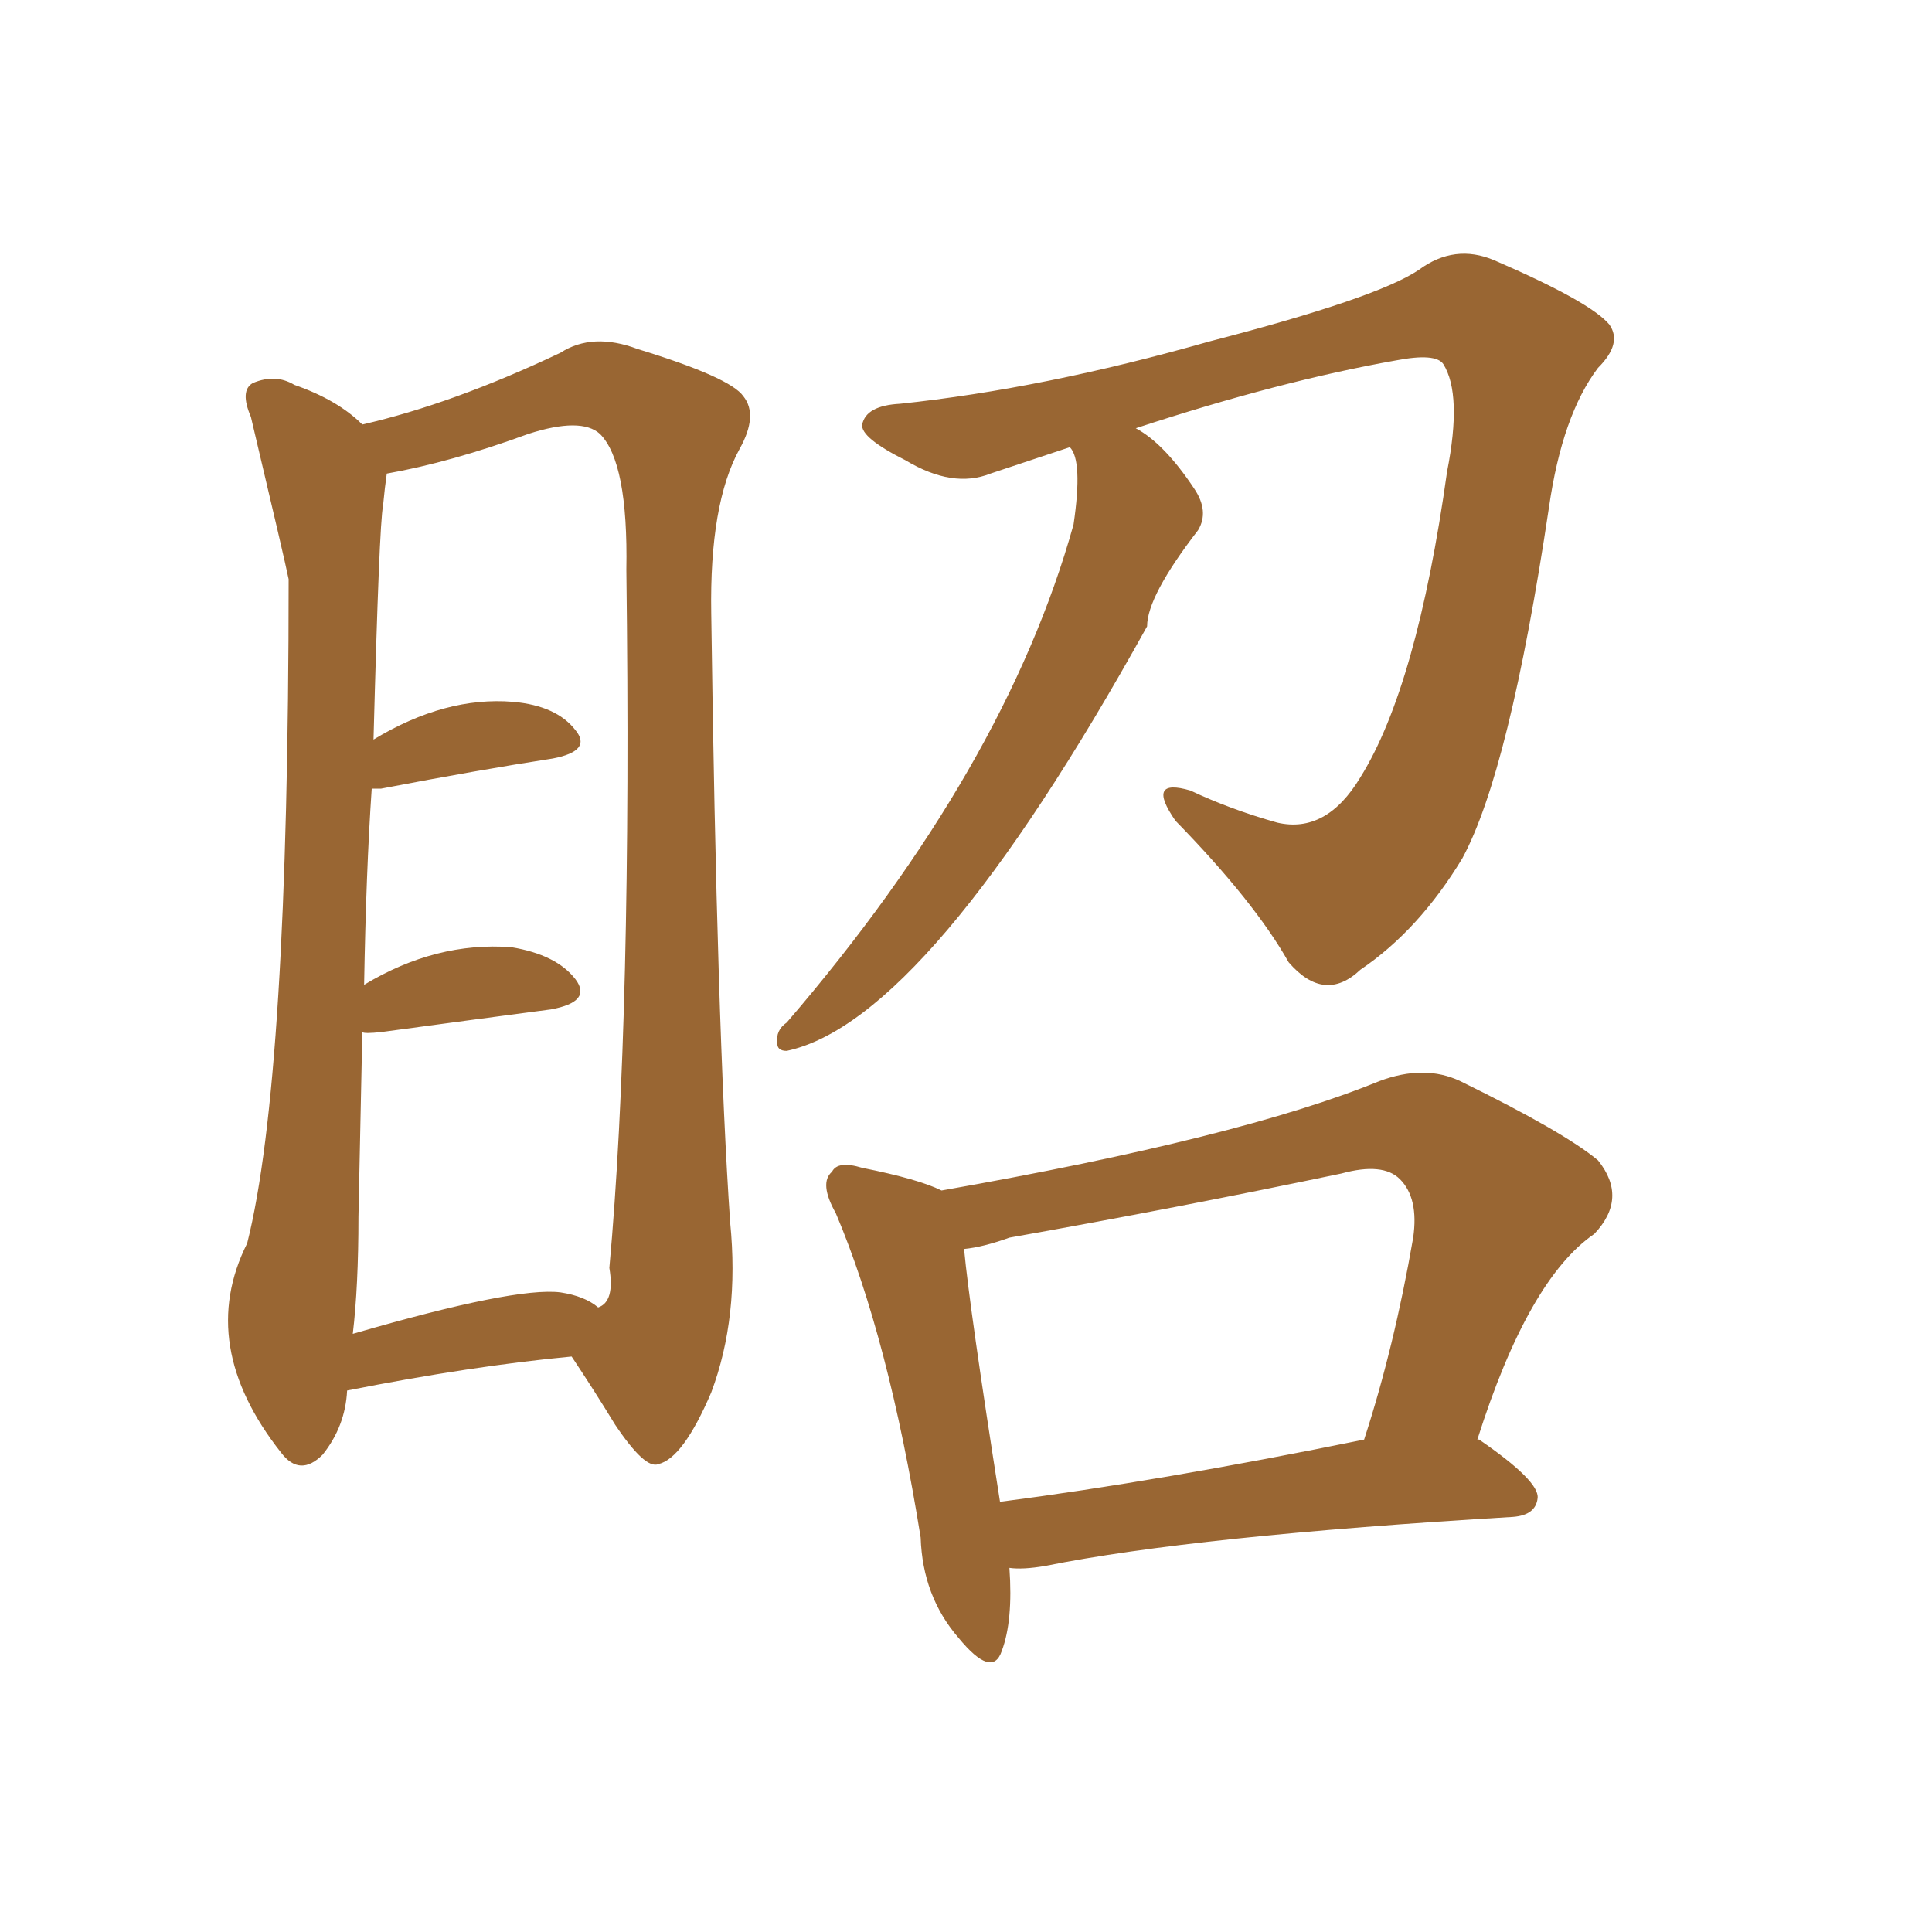 <svg xmlns="http://www.w3.org/2000/svg" xmlns:xlink="http://www.w3.org/1999/xlink" width="150" height="150"><path fill="#996633" padding="10" d="M83.06 34.72L83.06 34.72Q79.98 35.74 76.90 36.77L76.90 36.77Q73.97 37.94 70.31 35.74L70.31 35.74Q66.80 33.98 66.94 32.96L66.94 32.96Q67.24 31.49 69.87 31.35L69.87 31.35Q81.01 30.18 93.90 26.51L93.90 26.51Q106.93 23.14 110.16 20.95L110.16 20.95Q112.94 18.90 116.02 20.21L116.02 20.21Q123.49 23.44 124.95 25.20L124.95 25.20Q125.98 26.66 124.07 28.56L124.07 28.56Q121.29 32.23 120.26 39.40L120.26 39.40Q117.19 59.91 113.53 66.65L113.53 66.65Q110.16 72.22 105.62 75.29L105.62 75.29Q102.83 77.93 100.05 74.71L100.05 74.71Q97.41 70.02 91.26 63.72L91.26 63.72Q88.92 60.35 92.43 61.38L92.43 61.38Q95.51 62.84 99.17 63.87L99.17 63.87Q102.98 64.75 105.62 60.35L105.62 60.35Q110.01 53.32 112.35 36.62L112.35 36.62Q113.53 30.62 112.06 28.27L112.06 28.27Q111.47 27.39 108.40 27.98L108.40 27.98Q99.32 29.59 88.18 33.25L88.18 33.25Q90.38 34.42 92.72 37.94L92.72 37.94Q93.90 39.70 93.02 41.16L93.02 41.16Q89.06 46.29 89.06 48.63L89.06 48.63Q72.07 79.25 61.08 81.59L61.08 81.59Q60.35 81.59 60.35 81.01L60.35 81.01Q60.21 79.98 61.08 79.39L61.08 79.39Q78.08 59.62 83.35 40.72L83.35 40.72Q84.08 35.74 83.06 34.72ZM78.37 121.73L78.37 121.73Q78.66 125.83 77.78 128.17L77.78 128.17Q77.05 130.37 74.41 127.15L74.41 127.15Q71.63 123.93 71.48 119.38L71.48 119.38Q68.99 103.86 64.89 94.19L64.89 94.19Q63.57 91.85 64.60 90.97L64.60 90.97Q65.04 90.09 66.94 90.67L66.94 90.67Q71.34 91.55 73.10 92.43L73.10 92.43Q96.39 88.33 107.08 83.94L107.08 83.94Q110.60 82.62 113.38 83.94L113.38 83.94Q121.44 87.89 124.07 90.09L124.07 90.09Q126.42 93.02 123.78 95.80L123.78 95.80Q118.65 99.32 114.70 111.77L114.70 111.77Q114.84 111.77 114.84 111.77L114.84 111.77Q119.53 114.99 119.38 116.31L119.38 116.31Q119.24 117.63 117.48 117.77L117.48 117.77Q92.72 119.24 81.15 121.58L81.15 121.58Q79.39 121.88 78.37 121.73ZM77.64 116.60L77.64 116.60Q90.09 114.99 105.91 111.77L105.91 111.77Q108.25 104.59 109.72 96.09L109.72 96.09Q110.16 93.02 108.69 91.55L108.69 91.55Q107.37 90.23 104.15 91.11L104.15 91.11Q91.55 93.75 78.37 96.09L78.37 96.09Q76.32 96.83 74.85 96.97L74.85 96.97Q75.29 101.66 77.64 116.60ZM26.95 107.96L26.95 107.96Q26.81 110.74 25.05 112.94L25.05 112.94Q23.29 114.70 21.83 112.79L21.83 112.79Q15.23 104.44 19.19 96.53L19.19 96.53Q22.41 83.79 22.41 44.97L22.41 44.97Q22.12 43.51 19.48 32.37L19.48 32.37Q18.60 30.32 19.63 29.74L19.63 29.74Q21.39 29.00 22.85 29.88L22.85 29.88Q26.22 31.05 28.13 32.96L28.13 32.96Q35.16 31.35 43.51 27.39L43.51 27.39Q46.00 25.78 49.51 27.10L49.51 27.10Q56.69 29.30 57.71 30.76L57.71 30.76Q58.89 32.23 57.42 34.86L57.42 34.86Q55.08 39.11 55.22 47.61L55.22 47.61Q55.66 79.98 56.69 94.92L56.69 94.92Q57.42 102.25 55.22 108.11L55.22 108.11Q53.03 113.23 51.12 113.67L51.12 113.67Q50.10 114.11 47.75 110.60L47.75 110.60Q46.14 107.96 44.38 105.32L44.38 105.32Q36.62 106.05 26.95 107.96ZM43.51 100.34L43.51 100.34L43.51 100.34Q45.41 100.63 46.44 101.51L46.44 101.51Q47.75 101.07 47.31 98.44L47.31 98.44Q49.07 79.10 48.63 44.24L48.63 44.24Q48.78 35.89 46.58 33.69L46.58 33.69Q45.12 32.37 41.02 33.69L41.02 33.69Q35.01 35.89 30.03 36.77L30.03 36.77Q29.88 37.79 29.74 39.26L29.74 39.26Q29.44 40.72 29.00 57.42L29.00 57.42Q34.57 54.05 39.84 54.49L39.84 54.49Q43.21 54.79 44.68 56.69L44.68 56.69Q46.00 58.30 42.92 58.89L42.92 58.89Q37.21 59.77 29.59 61.23L29.59 61.23Q29.00 61.23 28.86 61.23L28.86 61.23Q28.42 67.68 28.27 76.46L28.27 76.46Q33.84 73.10 39.70 73.54L39.70 73.54Q43.21 74.12 44.68 76.03L44.68 76.03Q46.00 77.78 42.77 78.37L42.77 78.37Q37.21 79.10 29.59 80.13L29.59 80.13Q28.27 80.27 28.13 80.13L28.13 80.13Q27.98 86.87 27.83 94.48L27.83 94.48Q27.83 99.90 27.39 103.56L27.39 103.56Q39.99 99.90 43.51 100.34Z"/></svg>